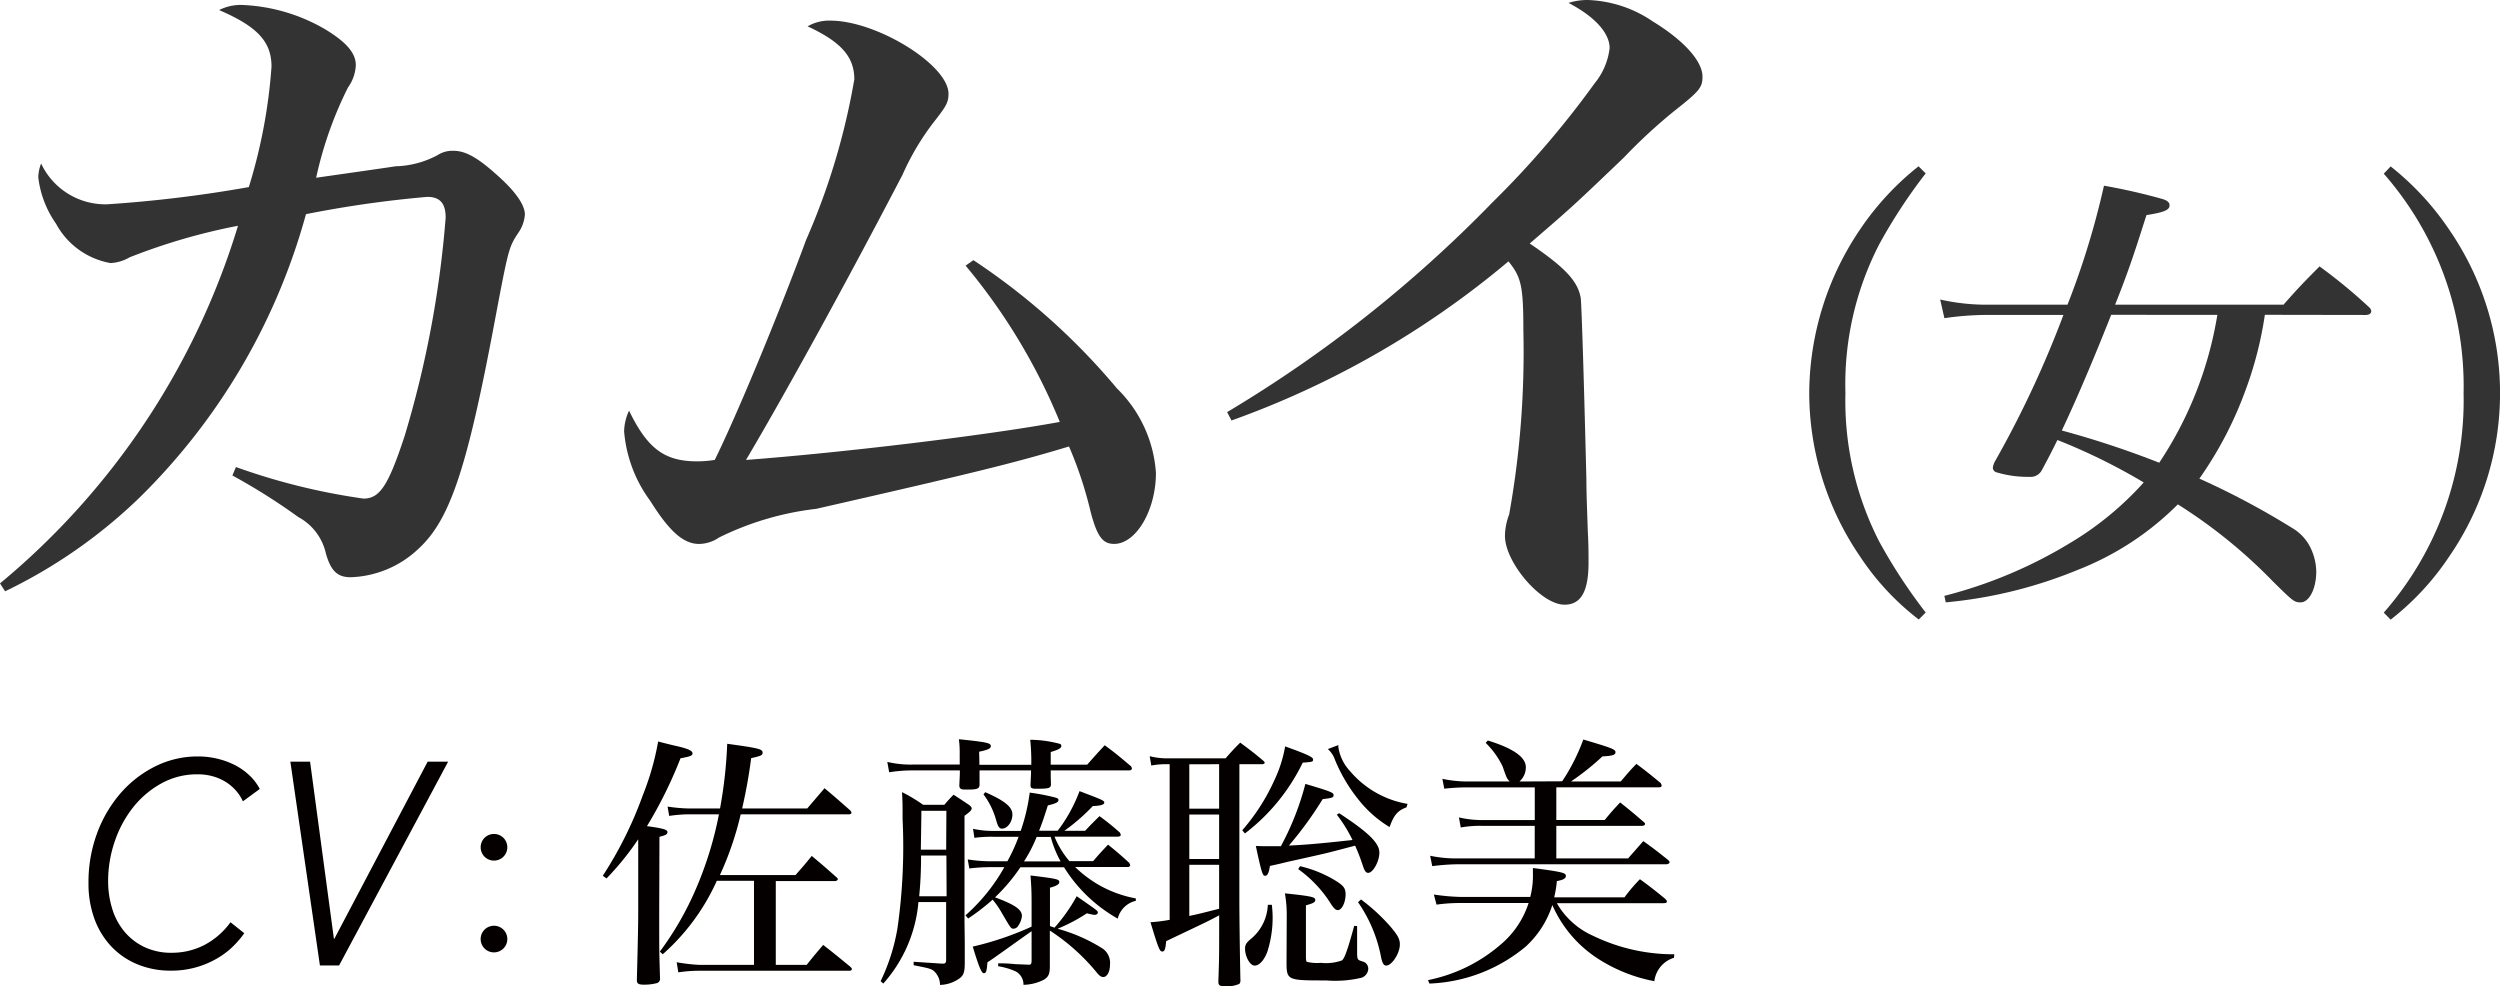 <svg xmlns="http://www.w3.org/2000/svg" width="20.88mm" height="8.237mm" viewBox="0 0 59.188 23.349"><defs><style>.cls-1{fill:#333;}.cls-2{fill:#040000;}</style></defs><title>chara12_name_1</title><g id="レイヤー_2" data-name="レイヤー 2"><g id="レイヤー_1-2" data-name="レイヤー 1"><path class="cls-1" d="M1.509,15.242A17.656,17.656,0,0,0,7.144,6.775a14.341,14.341,0,0,0-2.566.747.993.993,0,0,1-.452.136,1.823,1.823,0,0,1-1.291-.933,2.388,2.388,0,0,1-.42-1.1A.985.985,0,0,1,2.482,5.3a1.681,1.681,0,0,0,1.56.967A30.607,30.607,0,0,0,7.4,5.859a12.614,12.614,0,0,0,.537-2.851c0-.594-.336-.95-1.241-1.34a1.141,1.141,0,0,1,.587-.119,4.235,4.235,0,0,1,1.929.577c.5.305.721.56.721.848a.974.974,0,0,1-.185.526,9.009,9.009,0,0,0-.754,2.138c.352-.051,1.677-.238,1.878-.271A2.214,2.214,0,0,0,11.873,5.1a.644.644,0,0,1,.369-.1c.285,0,.57.153,1.057.594.436.39.637.7.637.916a.869.869,0,0,1-.15.424c-.235.356-.235.356-.587,2.223-.638,3.377-1.04,4.582-1.777,5.26a2.445,2.445,0,0,1-1.61.679c-.318,0-.47-.153-.587-.56a1.3,1.3,0,0,0-.654-.865,14.571,14.571,0,0,0-1.56-.984l.084-.2a15.188,15.188,0,0,0,3.019.747c.386,0,.587-.305.973-1.476a24.531,24.531,0,0,0,.973-5.175c0-.339-.134-.492-.436-.492A26.465,26.465,0,0,0,8.753,6.5,14.941,14.941,0,0,1,4.8,13.223a12.142,12.142,0,0,1-3.17,2.206Z" transform="translate(-1.509 -1.43)"/><path class="cls-1" d="M24.554,7.589a15.77,15.77,0,0,1,3.4,3.038,3.08,3.08,0,0,1,.922,2c0,.882-.47,1.68-.989,1.68-.269,0-.4-.169-.554-.747A9.3,9.3,0,0,0,26.818,12c-1.291.391-2.264.628-5.986,1.477a6.994,6.994,0,0,0-2.3.679.858.858,0,0,1-.47.152c-.368,0-.7-.288-1.157-1.018a3.215,3.215,0,0,1-.62-1.646,1.219,1.219,0,0,1,.117-.492c.437.9.839,1.2,1.61,1.2a2.508,2.508,0,0,0,.419-.034c.52-1.052,1.492-3.394,2.163-5.209a16.286,16.286,0,0,0,1.141-3.8c0-.526-.3-.882-1.106-1.255a1.009,1.009,0,0,1,.536-.136c1.106,0,2.8,1.052,2.8,1.73,0,.2-.051.289-.3.611a6.021,6.021,0,0,0-.788,1.307c-1.442,2.766-2.852,5.311-3.706,6.753,2.247-.169,5.668-.577,7.429-.9a14.116,14.116,0,0,0-2.23-3.7Z" transform="translate(-1.509 -1.43)"/><path class="cls-1" d="M30.561,11.187a30.635,30.635,0,0,0,6.271-4.955A21.988,21.988,0,0,0,39.264,3.4a1.6,1.6,0,0,0,.353-.832c0-.356-.353-.747-.973-1.069A1.472,1.472,0,0,1,39.1,1.43a2.9,2.9,0,0,1,1.542.509c.722.441,1.174.933,1.174,1.306,0,.254-.066.339-.67.814a12.751,12.751,0,0,0-1.191,1.1c-1.207,1.154-1.207,1.154-2.23,2.036.855.577,1.141.9,1.208,1.29.017.119.067,1.561.134,4.293,0,.322.017.729.034,1.239.017.305.017.543.017.729,0,.7-.185,1-.57,1-.554,0-1.409-1-1.409-1.629a1.49,1.49,0,0,1,.1-.509,21.7,21.7,0,0,0,.336-4.344c0-1.069-.051-1.273-.353-1.646a21.329,21.329,0,0,1-6.557,3.767Z" transform="translate(-1.509 -1.43)"/><path class="cls-1" d="M47.1,5.535A12.686,12.686,0,0,0,46,7.214a7.229,7.229,0,0,0-.8,3.524,7.3,7.3,0,0,0,.8,3.513A12.655,12.655,0,0,0,47.1,15.931l-.164.166A6.142,6.142,0,0,1,45.543,14.6a6.872,6.872,0,0,1-1.2-3.867,6.952,6.952,0,0,1,1.2-3.866,6.621,6.621,0,0,1,1.388-1.5Z" transform="translate(-1.509 -1.43)"/><path class="cls-1" d="M55.13,8.883a8.8,8.8,0,0,1-.48,1.845,8.907,8.907,0,0,1-1.07,2.033,18.627,18.627,0,0,1,2.2,1.171,1.1,1.1,0,0,1,.447.5,1.342,1.342,0,0,1,.12.53c0,.4-.164.729-.371.729-.153,0-.186-.033-.667-.508a12.147,12.147,0,0,0-2.239-1.812,6.877,6.877,0,0,1-2.36,1.547,10.792,10.792,0,0,1-3.135.773l-.033-.154a10.881,10.881,0,0,0,2.972-1.249,7.5,7.5,0,0,0,1.748-1.436,14.139,14.139,0,0,0-2.043-1.005c-.109.221-.186.375-.371.718a.3.3,0,0,1-.295.154,2.558,2.558,0,0,1-.787-.11.115.115,0,0,1-.076-.11.431.431,0,0,1,.055-.155,24.375,24.375,0,0,0,1.616-3.458h-1.78a6.969,6.969,0,0,0-1.038.077l-.1-.442a4.979,4.979,0,0,0,1.191.122h1.824a19.2,19.2,0,0,0,.863-2.817,14.112,14.112,0,0,1,1.4.32c.1.033.153.078.153.144,0,.11-.12.166-.547.232-.295.928-.426,1.326-.742,2.121h3.987c.36-.409.48-.53.853-.906a12.658,12.658,0,0,1,1.18.973.134.134,0,0,1,.044.088c0,.056-.055.089-.132.089Zm-3.638,0c-.415,1.049-.819,2-1.169,2.739a21.968,21.968,0,0,1,2.306.763,8.876,8.876,0,0,0,1.376-3.5Z" transform="translate(-1.509 -1.43)"/><path class="cls-1" d="M58.108,5.37a6.6,6.6,0,0,1,1.388,1.5,6.819,6.819,0,0,1,0,7.733A6.34,6.34,0,0,1,58.108,16.1l-.163-.166a7.624,7.624,0,0,0,1.89-5.192,7.632,7.632,0,0,0-1.89-5.2Z" transform="translate(-1.509 -1.43)"/><path class="cls-2" d="M7.292,23.524a2.206,2.206,0,0,1-.3.344,1.9,1.9,0,0,1-.39.279,2.13,2.13,0,0,1-1.046.263,2.029,2.029,0,0,1-.794-.15,1.779,1.779,0,0,1-.617-.422,1.894,1.894,0,0,1-.4-.654,2.42,2.42,0,0,1-.141-.846,3.343,3.343,0,0,1,.2-1.172,3.059,3.059,0,0,1,.555-.951,2.656,2.656,0,0,1,.825-.641A2.246,2.246,0,0,1,6.2,19.339a1.963,1.963,0,0,1,.463.055,1.9,1.9,0,0,1,.414.153,1.493,1.493,0,0,1,.34.242,1.211,1.211,0,0,1,.242.32l-.4.293a.967.967,0,0,0-.144-.231,1.1,1.1,0,0,0-.23-.208,1.151,1.151,0,0,0-.31-.146,1.314,1.314,0,0,0-.39-.055,1.739,1.739,0,0,0-.855.215,2.22,2.22,0,0,0-.668.565,2.678,2.678,0,0,0-.436.808,2.879,2.879,0,0,0-.157.94,2.195,2.195,0,0,0,.1.665,1.54,1.54,0,0,0,.292.538,1.4,1.4,0,0,0,.472.361,1.486,1.486,0,0,0,.647.133,1.677,1.677,0,0,0,.748-.174,1.78,1.78,0,0,0,.638-.549Z" transform="translate(-1.509 -1.43)"/><path class="cls-2" d="M9.414,23.653h.012l2.208-4.191h.485L9.537,24.287H9.083l-.7-4.825H8.85Z" transform="translate(-1.509 -1.43)"/><path class="cls-2" d="M13.52,21.489a.317.317,0,0,1-.088.219.317.317,0,0,1-.456,0,.319.319,0,0,1,0-.438.319.319,0,0,1,.456,0A.318.318,0,0,1,13.52,21.489Zm0,2.173a.314.314,0,0,1-.088.219.317.317,0,0,1-.456,0,.317.317,0,0,1,0-.437.317.317,0,0,1,.456,0A.315.315,0,0,1,13.52,23.662Z" transform="translate(-1.509 -1.43)"/><path class="cls-2" d="M15.78,22.164a9.174,9.174,0,0,0,.945-1.9,6.478,6.478,0,0,0,.366-1.279c.164.044.3.076.378.095.315.069.435.12.435.183s-.057.076-.284.12a10.351,10.351,0,0,1-.794,1.606c.378.051.485.082.485.139s-.044.076-.189.113l-.006,1.733v.611c0,.378.006.561.019,1a.108.108,0,0,1-.069.119,1.169,1.169,0,0,1-.309.038c-.132,0-.17-.025-.17-.107v-.019c.025-.952.032-1.336.032-1.613V21.3a6.742,6.742,0,0,1-.75.927Zm2.7.119A5.127,5.127,0,0,1,17.2,24.022l-.069-.062a7.359,7.359,0,0,0,.882-1.551,8.56,8.56,0,0,0,.517-1.7h-.743a3.361,3.361,0,0,0-.435.038l-.038-.221a3.872,3.872,0,0,0,.473.044h.769a10.724,10.724,0,0,0,.17-1.531c.769.106.838.126.838.214,0,.057-.044.076-.271.126a12.08,12.08,0,0,1-.214,1.191H20.62c.2-.233.2-.233.41-.479.265.221.34.29.6.518a.111.111,0,0,1,.038.063c0,.025-.025.038-.076.038H19.045a7.438,7.438,0,0,1-.492,1.437h1.79c.176-.2.227-.258.384-.453.258.214.334.283.58.5.025.02.038.038.038.051s-.025.044-.063.044H19.876v1.985h.731c.17-.215.22-.271.391-.473.284.221.365.29.636.511.025.024.044.044.044.063s-.025.038-.057.038H18.068a3.183,3.183,0,0,0-.5.038l-.038-.24a4.207,4.207,0,0,0,.542.063H19.36V22.283Z" transform="translate(-1.509 -1.43)"/><path class="cls-2" d="M23.253,22.787a3.323,3.323,0,0,1-.832,1.929l-.063-.057a4.631,4.631,0,0,0,.4-1.261,13.649,13.649,0,0,0,.12-2.571c0-.346,0-.4-.013-.643a3.759,3.759,0,0,1,.5.3h.5c.094-.107.126-.145.22-.239.164.106.214.139.372.245.038.032.057.058.057.076,0,.044-.044.088-.17.177V23.26l.006.492v.479c0,.221-.031.3-.139.372a.82.82,0,0,1-.447.145.44.44,0,0,0-.151-.334c-.069-.05-.113-.062-.473-.132V24.2l.668.044h.032c.05,0,.069-.025.069-.088V22.787Zm.977-3.484a2.52,2.52,0,0,0-.019-.372c.662.069.756.088.756.164,0,.057-.069.088-.277.132.006.208.006.208.006.31h1.229a5.156,5.156,0,0,0-.025-.593,2.787,2.787,0,0,1,.712.1.066.066,0,0,1,.025.044c0,.051-.057.089-.252.146v.3h.863c.183-.208.24-.271.416-.46.271.2.353.271.624.5a.124.124,0,0,1,.019.05c0,.025-.025.045-.063.045H26.385c0,.113,0,.176.006.346-.013.076-.063.089-.34.089-.113,0-.139-.013-.145-.076.006-.17.013-.227.013-.358H24.7v.353c-.013.082-.063.1-.284.1h-.069c-.088,0-.12-.025-.126-.088.006-.17.013-.227.013-.365H23.089a3.306,3.306,0,0,0-.529.044l-.044-.246a2.36,2.36,0,0,0,.6.063h1.115Zm-.315,2.382h-.6a9.37,9.37,0,0,1-.044.964h.649Zm0-1.059h-.592c0,.139-.006.441-.013.92h.6Zm1.752,1.336a4.262,4.262,0,0,1-.6.712c.473.177.636.29.636.441a.47.47,0,0,1-.088.233.133.133,0,0,1-.107.069c-.063,0-.063,0-.284-.378a2.061,2.061,0,0,0-.214-.31,5.177,5.177,0,0,1-.58.447l-.063-.075a4.356,4.356,0,0,0,.92-1.141h-.3a4.187,4.187,0,0,0-.529.031l-.038-.214a3.5,3.5,0,0,0,.567.044h.372a4.038,4.038,0,0,0,.265-.58h-.586a2.967,2.967,0,0,0-.46.025l-.032-.214a2.168,2.168,0,0,0,.479.05h.649a4.545,4.545,0,0,0,.214-.907,5.038,5.038,0,0,1,.618.12c.044.013.063.031.063.057,0,.05-.063.082-.252.126-.095.3-.132.409-.208.6h.441a3.612,3.612,0,0,0,.517-.938c.523.2.586.221.586.271s-.088.076-.271.082a4.661,4.661,0,0,1-.674.586H27.2c.151-.163.2-.208.34-.347a5.94,5.94,0,0,1,.485.392c.006.019.019.044.019.05,0,.025-.031.044-.069.044h-1.5a2.128,2.128,0,0,0,.353.58h.561c.151-.177.2-.227.353-.391.227.183.29.239.5.429a.3.3,0,0,1,.025.057c0,.025-.032.044-.057.044H26.964A2.758,2.758,0,0,0,28.4,22.7v.057a.572.572,0,0,0-.428.422A3.55,3.55,0,0,1,26.7,21.962Zm.807,1.431A4,4,0,0,0,27,22.648c.5.347.5.347.5.385s-.038.057-.082.057a1.43,1.43,0,0,1-.177-.038,3.975,3.975,0,0,1-.693.366,3.954,3.954,0,0,1,1.04.453.411.411,0,0,1,.2.4c0,.164-.069.29-.157.29-.051,0-.088-.025-.151-.1a4.834,4.834,0,0,0-1.116-1v.845c0,.183-.031.252-.145.321a1.117,1.117,0,0,1-.479.119.352.352,0,0,0-.177-.314,1.587,1.587,0,0,0-.422-.126v-.069a3.281,3.281,0,0,1,.4.019l.315.013h.019c.044,0,.057-.025.057-.1v-.693c-.567.4-.914.655-1.046.737-.012.2-.031.258-.082.258s-.107-.106-.265-.63a7.285,7.285,0,0,0,1.393-.473V22.8c0-.265-.006-.378-.025-.643.624.076.681.088.681.157,0,.051-.063.089-.221.133v.907Zm-1.639-3.208c.473.208.643.354.643.529s-.12.334-.246.334c-.063,0-.094-.044-.139-.2a1.809,1.809,0,0,0-.3-.611Zm1.784,1.639a2.508,2.508,0,0,1-.233-.58h-.334a3.321,3.321,0,0,1-.3.58Z" transform="translate(-1.509 -1.43)"/><path class="cls-2" d="M30.851,22.687c0,.467.013,1.393.025,1.941a.123.123,0,0,1-.025.095.709.709,0,0,1-.34.057c-.126,0-.157-.025-.157-.107.019-.58.019-.58.019-1.254V23.1c-.233.126-.233.126-1.254.611-.019.2-.038.246-.095.246s-.088-.063-.277-.693a3.955,3.955,0,0,0,.454-.057V19.523h-.044a1.805,1.805,0,0,0-.391.031l-.038-.221a1.733,1.733,0,0,0,.46.051h1.336c.145-.164.189-.215.347-.372.239.177.315.233.555.435.019.02.025.032.025.044s-.025.032-.063.032h-.536Zm-1.185-3.163v1.052h.706V19.523Zm0,1.19v1.053h.706V20.714Zm0,1.191v1.21c.239-.051.239-.051.706-.17v-1.04Zm1.254-.819a4.8,4.8,0,0,0,.763-1.191,3.074,3.074,0,0,0,.252-.794c.523.189.662.252.662.31s-.025.057-.246.075a4.659,4.659,0,0,1-1.368,1.676Zm.7,1.765a2.841,2.841,0,0,1,.019.3,2.653,2.653,0,0,1-.126.813c-.075.2-.189.327-.3.327s-.227-.214-.227-.4c0-.089.025-.139.139-.233a1.1,1.1,0,0,0,.4-.807Zm1.594-2.168c.693.454.952.706.952.933,0,.208-.151.479-.265.479-.057,0-.088-.045-.139-.208a4.666,4.666,0,0,0-.17-.436c-.265.069-.5.133-.706.183-.164.038-.164.038-.926.208-.151.038-.151.038-.385.089-.025.164-.057.233-.113.233s-.076-.025-.221-.706c.132.006.17.006.271.006h.322a6.533,6.533,0,0,0,.58-1.475c.618.183.668.208.668.265s-.031.069-.258.095a8.757,8.757,0,0,1-.8,1.1c.422-.019.826-.057,1.506-.132a3.368,3.368,0,0,0-.372-.6Zm-1.241,2.376a2.92,2.92,0,0,0-.044-.479c.655.069.719.089.719.158,0,.05-.038.075-.221.126v1.21c0,.075.006.113.019.126a.973.973,0,0,0,.334.025,1.118,1.118,0,0,0,.5-.057c.063-.051.132-.24.29-.819l.069.006v.6c0,.2.006.2.132.239a.174.174,0,0,1,.132.171.233.233,0,0,1-.164.214,2.691,2.691,0,0,1-.832.063c-.933,0-.939,0-.939-.454Zm.315-1.122a2.868,2.868,0,0,1,.794.315c.233.139.284.2.284.353,0,.189-.088.372-.183.372-.051,0-.088-.038-.151-.126a2.9,2.9,0,0,0-.788-.845Zm.907-2.867v.051a1.065,1.065,0,0,0,.277.566,2.279,2.279,0,0,0,1.361.775l-.025.082c-.208.076-.3.183-.4.467a2.732,2.732,0,0,1-.756-.675,3.779,3.779,0,0,1-.536-.914.6.6,0,0,0-.17-.258Zm.536,3.655a4.491,4.491,0,0,1,.693.637c.176.208.227.3.227.428,0,.208-.189.5-.322.5-.057,0-.088-.044-.12-.183a3.393,3.393,0,0,0-.548-1.317Z" transform="translate(-1.509 -1.43)"/><path class="cls-2" d="M38.368,22.813a1.85,1.85,0,0,0,.851.769,4.387,4.387,0,0,0,1.929.441l-.006.082a.663.663,0,0,0-.466.555,3.749,3.749,0,0,1-1.3-.511,2.881,2.881,0,0,1-1.115-1.292,2.272,2.272,0,0,1-.63.983,3.776,3.776,0,0,1-2.281.876l-.032-.082a3.748,3.748,0,0,0,1.7-.825,2.147,2.147,0,0,0,.681-1h-1.6a4.02,4.02,0,0,0-.58.038l-.063-.239a5,5,0,0,0,.637.057h1.645a2.005,2.005,0,0,0,.063-.562V21.98c.674.089.781.114.781.184s-.076.1-.214.126a2.558,2.558,0,0,1-.063.384h1.664a4,4,0,0,1,.366-.429c.258.189.34.253.6.467.025.025.038.044.038.057,0,.031-.019.044-.088.044Zm.126-2.886a4.626,4.626,0,0,0,.5-.989c.674.2.762.232.762.3s-.076.088-.309.1a6.131,6.131,0,0,1-.744.593H39.88c.157-.183.2-.24.372-.416.252.188.328.252.573.453a.33.33,0,0,1,.025.057c0,.032-.025.045-.069.045H38.355v.774H39.5c.151-.183.2-.239.366-.416.239.189.315.253.548.454a.126.126,0,0,1,.044.051c0,.031-.038.05-.082.05H38.355v.77h1.7c.12-.139.239-.271.359-.41.258.183.334.246.573.435.038.032.05.051.05.069s-.038.045-.082.045H35.985a5.271,5.271,0,0,0-.567.044l-.05-.246a2.943,2.943,0,0,0,.617.063h1.859v-.77H36.622a2.508,2.508,0,0,0-.529.038l-.044-.239a2.394,2.394,0,0,0,.573.063h1.223v-.774H36.263a5.08,5.08,0,0,0-.561.031l-.044-.233a2.888,2.888,0,0,0,.574.063h1.021c-.069-.069-.069-.069-.17-.359a1.955,1.955,0,0,0-.4-.555l.05-.057c.592.183.9.391.9.63a.441.441,0,0,1-.151.341Z" transform="translate(-1.509 -1.43)"/></g></g></svg>